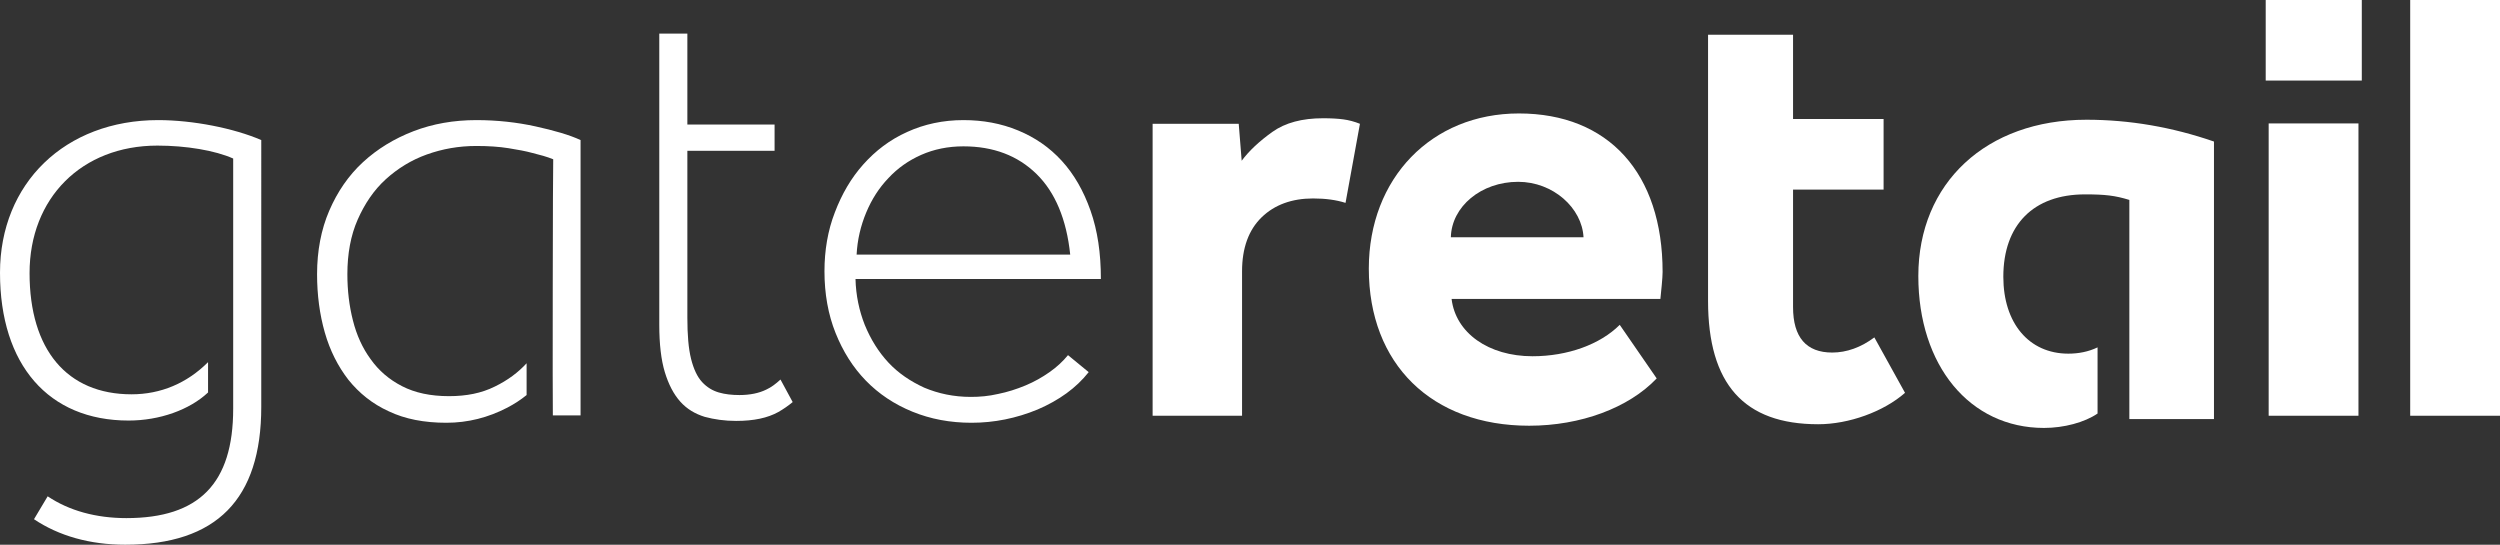 <?xml version="1.0" encoding="utf-8"?>
<!-- Generator: Adobe Illustrator 28.3.0, SVG Export Plug-In . SVG Version: 6.00 Build 0)  -->
<svg version="1.1" id="logo" xmlns="http://www.w3.org/2000/svg" xmlns:xlink="http://www.w3.org/1999/xlink" x="0px" y="0px"
	 viewBox="0 0 676.5 147.4" style="enable-background:new 0 0 676.5 147.4;" xml:space="preserve">
<rect x="0" y="0" width="676.5" height="147.4" fill="#333333" stroke="none"/>
<style type="text/css">
	.st0{fill:#FFFFFF;}
</style>
<g>
	<path class="st0" d="M311.8,112.5h24.3V73.4c0-6.3,1.8-11.2,5.3-14.6s8.2-5.1,13.9-5.1c3.4,0,6.3,0.4,8.8,1.2l3.9-21.4
		c-1.5-0.6-3-1-4.5-1.2S360.2,32,358,32c-5.6,0-10.2,1.2-13.7,3.7s-6.3,5.1-8.3,7.8l-0.8-10h-23.3v79H311.8z"/>
	<path class="st0" d="M449.9,73.6c0-26.7-14.6-42.9-38.9-42.9c-23.6,0-40.6,17.5-40.6,42c0,25.8,17,42.5,43.4,42.5
		c13.9,0,26.9-4.8,34.5-12.8l-10-14.5c-5.3,5.3-14.1,8.5-23.6,8.5c-11.9,0-20.8-6.3-21.9-15.5h56.5
		C449.5,78.8,449.9,75.3,449.9,73.6z M392.6,64.2c0.2-8.3,8.2-15,18.2-15c9.5,0,17.3,7.1,17.7,15H392.6z"/>
	<path class="st0" d="M576.3,113.4h22.8V38.3c-11.3-3.9-22.8-5.9-34.5-5.9c-27.1,0-45.5,17.1-45.5,42.3c0,24.2,13.9,41.1,34,41.1
		c5.4,0,11-1.5,14.5-3.9V94c-2.5,1.2-5.2,1.7-7.9,1.7c-10.7,0-17.6-8.3-17.6-20.8c0-14,8.1-22.3,22.1-22.3c5.4,0,8.1,0.3,12,1.5
		v59.3H576.3z"/>
	<rect x="652.2" class="st0" width="24.3" height="112.5"/>
	<g>
		<rect x="613.9" y="33.4" class="st0" width="24.3" height="79.1"/>
		<rect x="613.1" class="st0" width="26" height="21.8"/>
	</g>
	<g>
		<path class="st0" d="M63.1,110.6c0,20.2-9.2,29.6-28.9,29.6c-8.2,0-15.5-2-21.3-5.9l-3.7,6.2c6.7,4.5,15.1,6.9,24.7,6.9
			c24.7,0,36.8-12.3,36.8-37.3V37.9c-7.4-3.2-18.5-5.4-27.9-5.4C17.6,32.5,0,49.6,0,73.8c0,24.9,13.1,40,34.8,40
			c8.4,0,16.5-2.9,21.5-7.6V98c-5.7,5.7-12.8,8.7-20.7,8.7C18.1,106.7,8,94.6,8,73.9c0-20.3,14.1-34.5,34.6-34.5
			c7.7,0,15.6,1.3,20.5,3.5V110.6z"/>
		<path class="st0" d="M149.6,112.4h7.5V37.9c-3-1.4-7.2-2.6-12.2-3.7c-5-1.1-10.4-1.7-16-1.7c-6.1,0-11.8,1-17,3s-9.8,4.8-13.7,8.4
			c-3.9,3.6-6.9,8-9.1,13.1s-3.3,10.9-3.3,17.2c0,5.6,0.7,10.9,2.1,15.8s3.6,9.2,6.4,12.8c2.9,3.6,6.5,6.5,10.9,8.5
			c4.4,2.1,9.6,3.1,15.6,3.1c5.8,0,11.3-1.4,16.5-4.1c1.9-1,3.6-2.1,5.2-3.4v-8.6c-2.3,2.5-5.1,4.6-8.6,6.3
			c-3.6,1.8-7.7,2.6-12.4,2.6c-5,0-9.2-0.9-12.7-2.7c-3.5-1.8-6.3-4.2-8.5-7.3c-2.2-3-3.8-6.5-4.8-10.5c-1-3.9-1.5-8.1-1.5-12.5
			c0-5.5,0.9-10.5,2.8-14.8s4.4-8,7.6-10.9s6.9-5.2,11.1-6.7s8.6-2.3,13.4-2.3c3.3,0,6.2,0.2,8.7,0.6c2.5,0.4,4.7,0.8,6.5,1.3
			c2,0.5,3.9,1,5.6,1.7C149.6,43.1,149.5,110.8,149.6,112.4"/>
		<path class="st0" d="M289.6,68.9c-1-9.6-4.1-16.9-9.1-21.8c-5.1-5-11.7-7.5-19.8-7.5c-4.2,0-8,0.8-11.4,2.3s-6.4,3.6-8.9,6.3
			c-2.5,2.6-4.5,5.7-6,9.3c-1.5,3.6-2.4,7.4-2.6,11.4L289.6,68.9L289.6,68.9z M294.6,100.7c-3.4,4.3-8,7.6-13.8,10.1
			c-5.8,2.4-11.8,3.6-17.9,3.6c-5.8,0-11.1-1-16-3s-9.1-4.8-12.6-8.4s-6.2-7.9-8.2-12.9s-3-10.6-3-16.7c0-5.6,0.9-11,2.8-15.9
			c1.9-5,4.4-9.3,7.7-13c3.3-3.7,7.2-6.7,11.9-8.8c4.6-2.1,9.7-3.2,15.2-3.2c5.3,0,10.2,0.9,14.8,2.8c4.6,1.9,8.5,4.6,11.8,8.2
			c3.3,3.6,5.9,8.1,7.8,13.5c1.9,5.4,2.8,11.5,2.8,18.5h-66.4c0.1,4.4,1,8.6,2.5,12.4c1.6,3.9,3.7,7.3,6.4,10.2
			c2.7,2.9,6,5.1,9.7,6.8c3.8,1.6,8,2.5,12.6,2.5c2.4,0,4.8-0.2,7.4-0.8c2.5-0.5,5-1.3,7.4-2.3s4.5-2.2,6.5-3.6s3.6-2.9,5-4.6
			L294.6,100.7z"/>
		<path class="st0" d="M210.6,111.5c1.4-0.8,2.7-1.7,3.9-2.7l-3.3-6.1c-1.3,1.2-2.5,2.1-3.8,2.7c-2,1-4.5,1.5-7.3,1.5
			c-2,0-3.9-0.2-5.6-0.7s-3.2-1.4-4.5-2.8s-2.3-3.5-3-6.3s-1-6.5-1-11.1V40.8h23.6v-7.1H186V9.1h-7.6v78.8c0,5.2,0.5,9.5,1.5,12.8
			s2.4,6,4.2,8c1.8,2,4,3.3,6.6,4.1c2.6,0.7,5.4,1.1,8.5,1.1C204,113.9,207.7,113.1,210.6,111.5"/>
	</g>
	<path class="st0" d="M485.2,51.3h24.5V32.2h-24.5V9.4h-23v72c0,22.5,9.7,33.4,29.8,33.4c8.3,0,17.7-3.4,23.5-8.5l-8.3-15
		c-3.6,2.7-7.5,4.1-11.4,4.1c-7,0-10.6-4.1-10.6-12.3V51.3z"/>
</g>
</svg>
